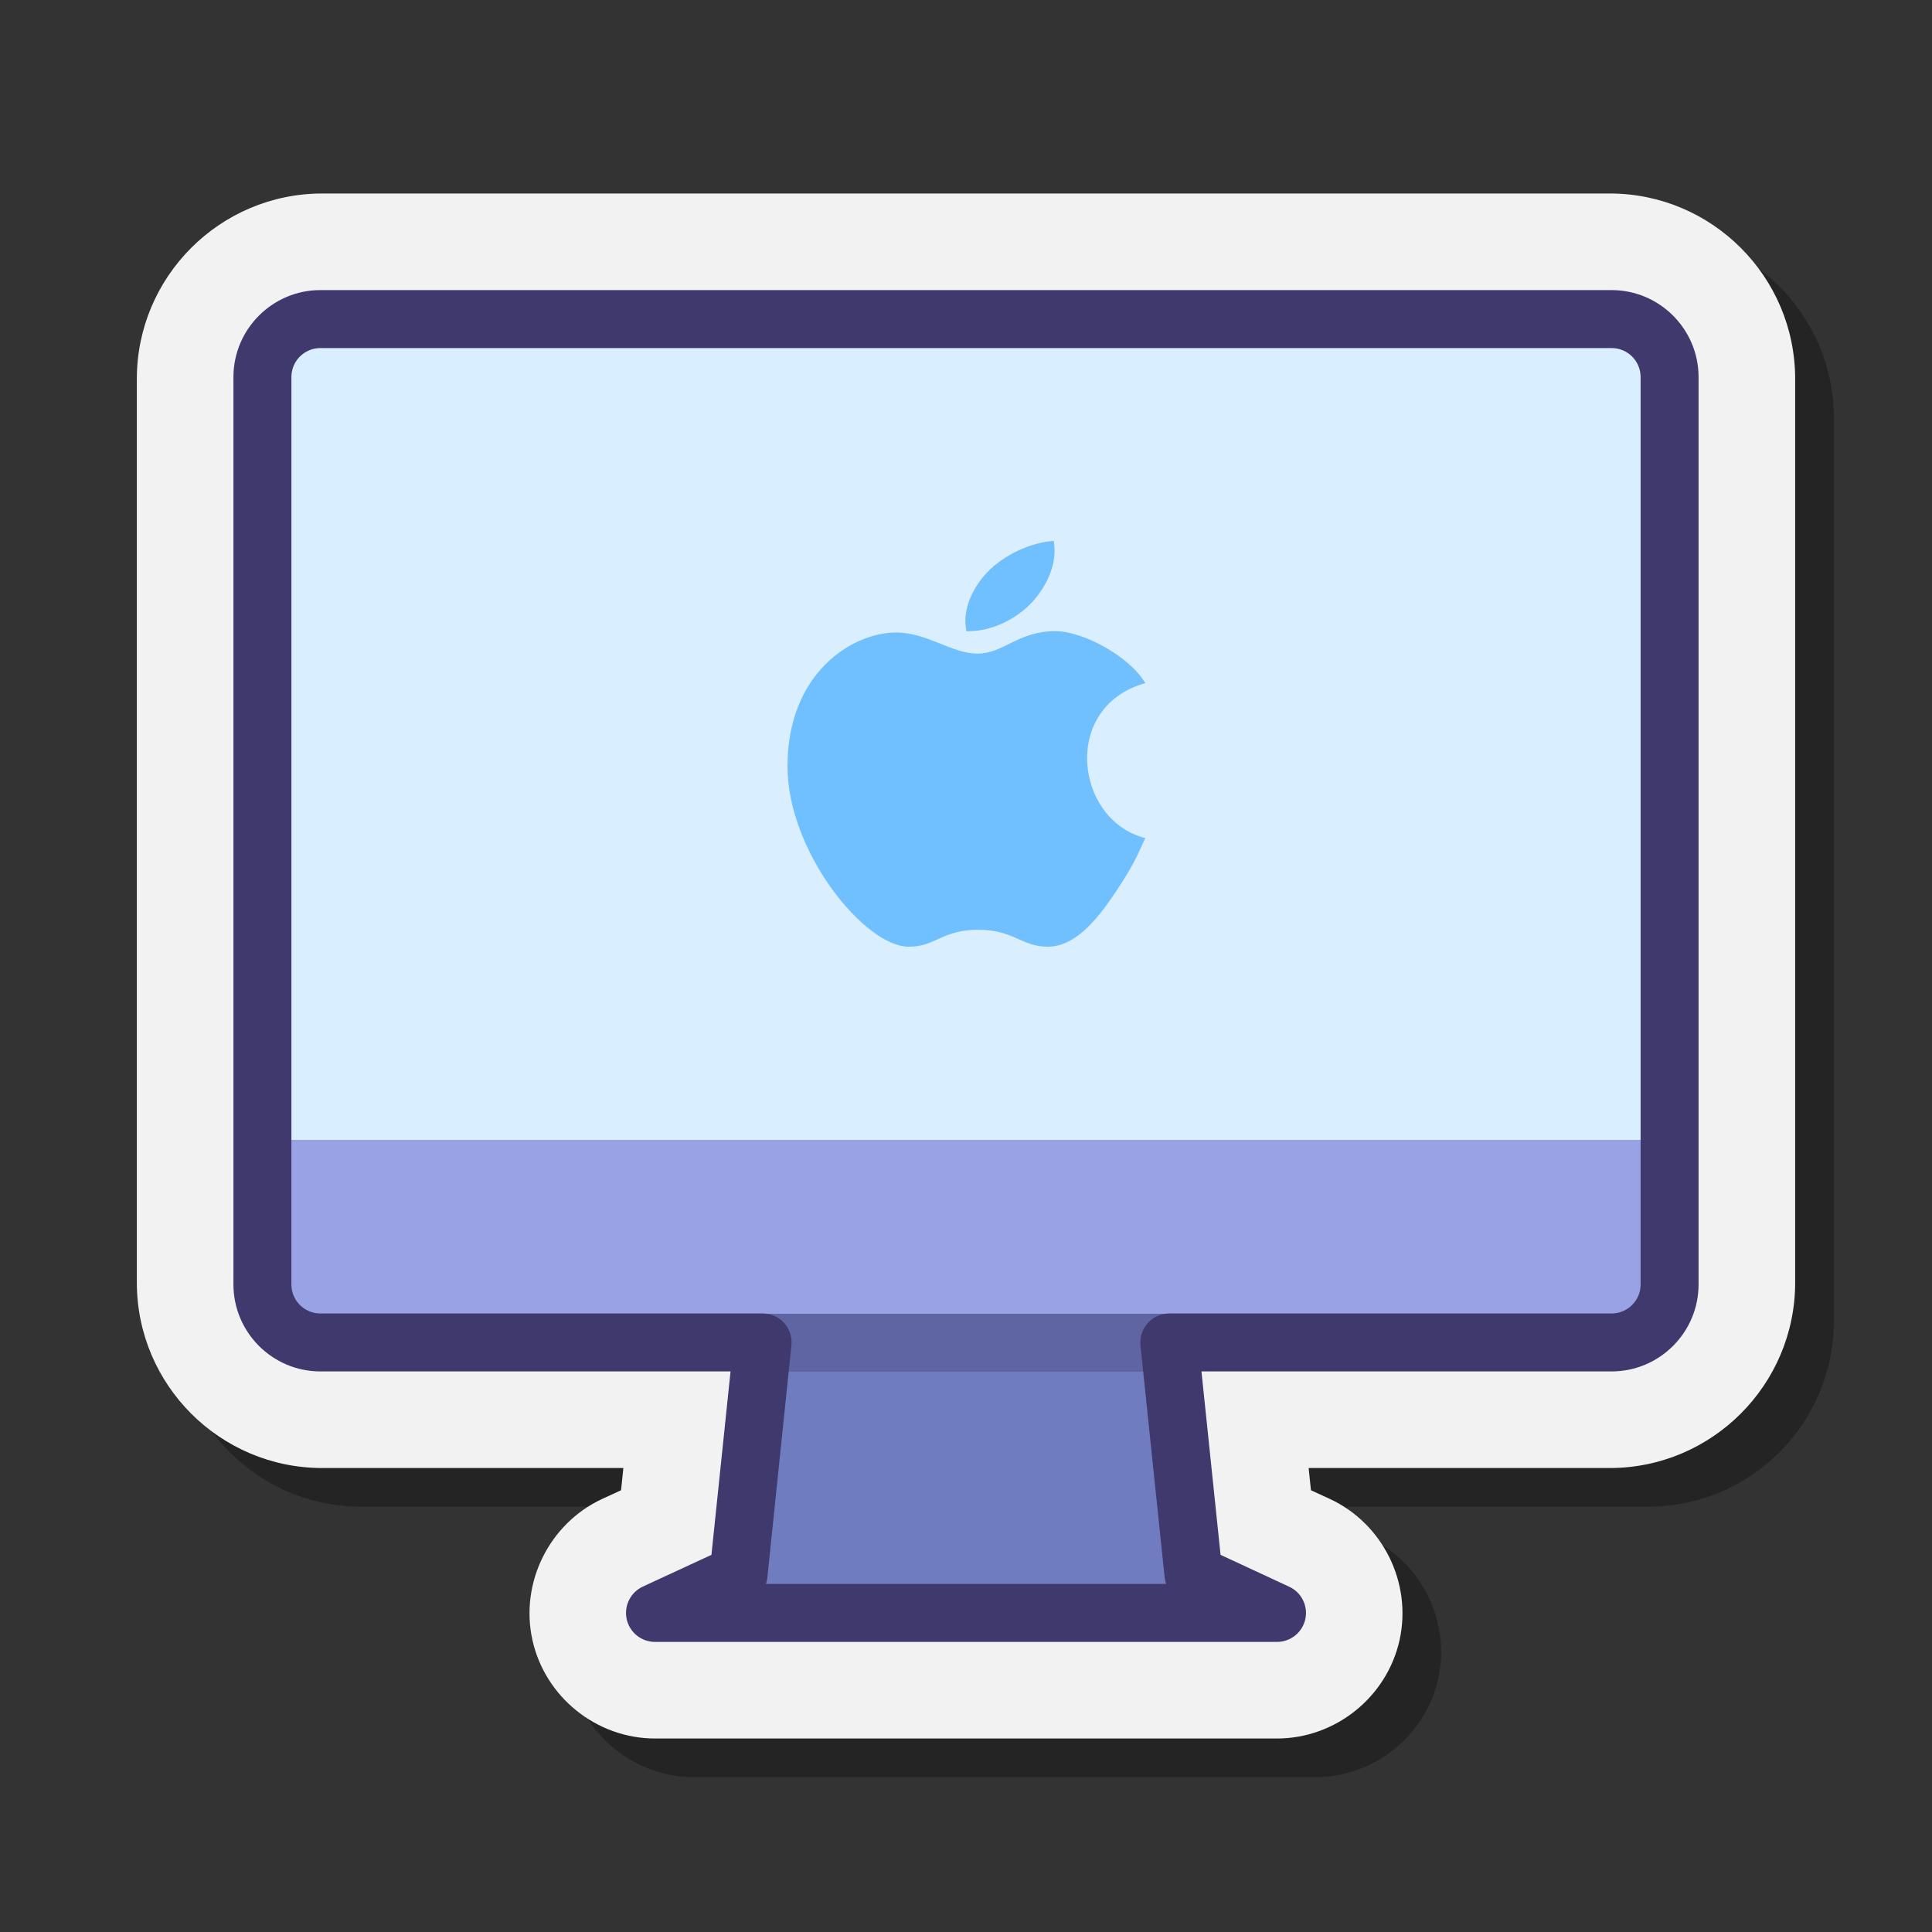 <svg width="46" height="46" viewBox="0 0 46 46" fill="none" xmlns="http://www.w3.org/2000/svg">
<rect x="0" y="0" width="46" height="46" fill="#333333" stroke="none"/>
<path d="M16.517 42.313C15.123 42.313 13.896 41.326 13.596 39.965C13.297 38.606 13.996 37.195 15.259 36.608L15.707 36.402L15.762 35.873H8.594C6.157 35.873 4.178 33.892 4.178 31.457V9.943C4.178 7.506 6.16 5.527 8.594 5.527H39.246C41.683 5.527 43.662 7.509 43.662 9.943V31.457C43.662 33.892 41.68 35.873 39.246 35.873H32.078L32.133 36.402L32.581 36.608C33.844 37.193 34.543 38.604 34.244 39.965C33.944 41.326 32.718 42.313 31.323 42.313H16.517Z" fill="black" fill-opacity="0.3"/>
<path d="M15.597 41.393C14.203 41.393 12.976 40.406 12.676 39.045C12.377 37.686 13.076 36.275 14.339 35.688L14.787 35.482L14.842 34.953H7.674C5.237 34.953 3.258 32.971 3.258 30.537V9.023C3.258 6.586 5.24 4.607 7.674 4.607H38.326C40.763 4.607 42.742 6.589 42.742 9.023V30.537C42.742 32.971 40.76 34.953 38.326 34.953H31.158L31.213 35.482L31.661 35.688C32.923 36.273 33.623 37.684 33.324 39.045C33.024 40.406 31.797 41.393 30.403 41.393H15.597Z" fill="#F2F2F2"/>
<path d="M39.991 27.262H6.248V9.291C6.248 8.354 7.005 7.597 7.94 7.597H38.3C39.234 7.597 39.991 8.354 39.991 9.291V27.262Z" fill="#D9EEFF"/>
<path d="M6.248 27.14H39.673V31.28H6.248V27.14Z" fill="#9AA2E6"/>
<path d="M17.952 31.28H28.12V37.983H17.952V31.28Z" fill="#707CC0"/>
<mask id="mask0_361_440" style="mask-type:luminance" maskUnits="userSpaceOnUse" x="0" y="0" width="46" height="46">
<path d="M46 0H0V46H46V0Z" fill="black" fill-opacity="0.35"/>
</mask>
<g mask="url(#mask0_361_440)">
<mask id="mask1_361_440" style="mask-type:luminance" maskUnits="userSpaceOnUse" x="0" y="0" width="46" height="46">
<path d="M46 0H0V46H46V0Z" fill="white"/>
</mask>
<g mask="url(#mask1_361_440)">
<path d="M17.94 31.28H28.06V32.66H17.94V31.28Z" fill="#40396E"/>
</g>
</g>
<path d="M30.403 39.093H15.597C15.271 39.093 14.991 38.868 14.921 38.551C14.852 38.235 15.012 37.912 15.307 37.775L16.939 37.02L17.394 32.653H7.628C6.488 32.653 5.558 31.723 5.558 30.583V8.977C5.558 7.837 6.488 6.907 7.628 6.907H38.372C39.512 6.907 40.442 7.837 40.442 8.977V30.583C40.442 31.723 39.512 32.653 38.372 32.653H28.606L29.061 37.02L30.693 37.778C30.988 37.912 31.148 38.235 31.079 38.551C31.009 38.868 30.729 39.093 30.403 39.093ZM18.235 37.713H27.765C27.749 37.663 27.737 37.61 27.729 37.555L27.154 32.035C27.135 31.841 27.198 31.647 27.329 31.5C27.459 31.354 27.645 31.273 27.842 31.273H38.372C38.753 31.273 39.062 30.964 39.062 30.583V8.977C39.062 8.596 38.753 8.287 38.372 8.287H7.628C7.247 8.287 6.938 8.596 6.938 8.977V30.583C6.938 30.964 7.247 31.273 7.628 31.273H18.158C18.355 31.273 18.541 31.354 18.671 31.5C18.802 31.647 18.865 31.841 18.843 32.035L18.271 37.555C18.266 37.61 18.254 37.663 18.235 37.713Z" fill="#40396E"/>
<path d="M25.089 12.88C24.533 12.911 23.894 13.223 23.513 13.618C23.17 13.977 22.899 14.512 23.01 15.029C23.616 15.043 24.222 14.725 24.586 14.325C24.926 13.946 25.183 13.419 25.089 12.88ZM25.123 15.027C24.248 15.027 23.884 15.563 23.278 15.563C22.655 15.563 22.087 15.06 21.332 15.06C20.307 15.06 18.75 16.009 18.75 18.247C18.75 20.281 20.592 22.54 21.634 22.54C22.267 22.547 22.42 22.142 23.278 22.137C24.138 22.133 24.323 22.545 24.955 22.54C25.669 22.535 26.225 21.752 26.634 21.131C26.924 20.686 27.044 20.458 27.269 19.955C25.592 19.531 25.259 16.823 27.269 16.265C26.888 15.621 25.782 15.027 25.123 15.027Z" fill="#70BFFF"/>
</svg>
